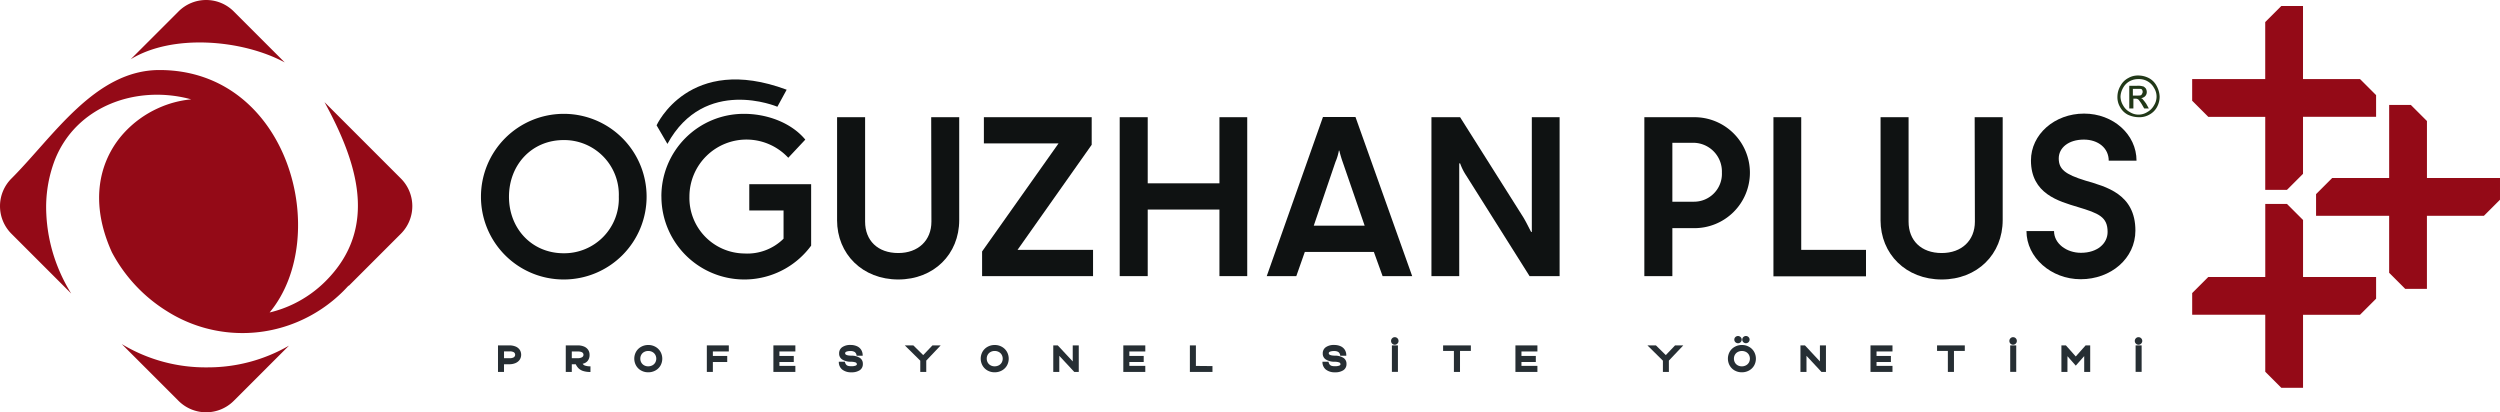 <svg xmlns="http://www.w3.org/2000/svg" width="444.882" height="73.367" viewBox="0 0 444.882 73.367">
  <g id="Group_288" data-name="Group 288" transform="translate(-140 171.329)">
    <path id="Path_936" data-name="Path 936" d="M23.255,10.55c7.46-4.59,19.9-3.5,27.418.561L41.589,2.026a6.949,6.949,0,0,0-9.809,0Zm8.525,60.791a6.949,6.949,0,0,0,9.809,0l9.833-9.832a28.748,28.748,0,0,1-14.44,3.865,28.827,28.827,0,0,1-15.317-4.148ZM2.026,31.778a6.951,6.951,0,0,0,0,9.81L12.677,52.24a29.483,29.483,0,0,1-2.1-4.027A29.053,29.053,0,0,1,8.243,38.088a23.533,23.533,0,0,1,1.511-9.609c3.762-9.548,14.34-13.327,23.847-10.912l.426.113a18.281,18.281,0,0,0-5.867,1.565,18.69,18.69,0,0,0-6.181,4.5,16.833,16.833,0,0,0-3.8,7.08c-1.017,3.974-.687,8.717,1.729,14.06l.022.042a27.467,27.467,0,0,0,9.794,10.457,25.136,25.136,0,0,0,23.093,1.952A25.564,25.564,0,0,0,61.1,51.8q.511-.513,1-1.056l-.12.208,9.368-9.366a6.953,6.953,0,0,0,0-9.81l-13.6-13.6c5.742,10.528,9.756,22.286.21,31.841a21.013,21.013,0,0,1-5.624,4.026,20.762,20.762,0,0,1-4.356,1.564c11.161-13.438,3.551-43.144-19.607-43.144C16.892,12.463,9.5,24.306,2.026,31.778" transform="translate(140 -171.329)" fill="#940a17" fill-rule="evenodd"/>
    <path id="Path_937" data-name="Path 937" d="M267.615,56.923a4.175,4.175,0,0,1,1.833.458,3.3,3.3,0,0,1,1.374,1.374,4.3,4.3,0,0,1,.55,1.925,3.881,3.881,0,0,1-.458,1.833,3.3,3.3,0,0,1-1.374,1.374,3.526,3.526,0,0,1-1.925.458,4.58,4.58,0,0,1-1.925-.458,3.3,3.3,0,0,1-1.374-1.374,3.413,3.413,0,0,1-.458-1.833,3.855,3.855,0,0,1,.55-1.925,3.3,3.3,0,0,1,1.375-1.374,3.407,3.407,0,0,1,1.832-.458m0,.641a3.237,3.237,0,0,0-1.557.366,2.977,2.977,0,0,0-1.192,1.192,3.377,3.377,0,0,0-.458,1.557,3.1,3.1,0,0,0,.458,1.559,2.974,2.974,0,0,0,1.192,1.191,2.879,2.879,0,0,0,3.116,0,2.978,2.978,0,0,0,1.191-1.191,2.879,2.879,0,0,0,0-3.116,2.974,2.974,0,0,0-1.191-1.192,3.015,3.015,0,0,0-1.559-.366m-1.649,5.224V58.755h1.374a2.849,2.849,0,0,1,1.008.092c.183,0,.368.184.551.368a1.324,1.324,0,0,1,.183.641,1.04,1.04,0,0,1-.275.733,1.164,1.164,0,0,1-.826.366.474.474,0,0,1,.366.183,8.848,8.848,0,0,1,.642.825l.458.826h-.825l-.366-.641a6.476,6.476,0,0,0-.642-.917.774.774,0,0,0-.55-.183H266.7v1.742h-.733Zm.641-2.291h.825c.366,0,.641,0,.733-.183s.183-.275.183-.458a.551.551,0,0,0-.092-.366c0-.092-.183-.183-.275-.183h-1.374Z" transform="translate(252.943 -214.818)" fill="#213818"/>
    <path id="Path_938" data-name="Path 938" d="M83.186,62.415V57.694H85.2a2.836,2.836,0,0,1,1.113.2,1.649,1.649,0,0,1,.738.58,1.633,1.633,0,0,1-.006,1.778,1.729,1.729,0,0,1-.749.59,2.783,2.783,0,0,1-1.116.209h-.924v1.363Zm2.037-2.442a1.4,1.4,0,0,0,.766-.156.542.542,0,0,0,.02-.9,1.366,1.366,0,0,0-.739-.156H84.259v1.208Z" transform="translate(145.433 -167.56)" fill="#262e33"/>
    <path id="Path_939" data-name="Path 939" d="M98.9,62.428a4.327,4.327,0,0,1-1.261-.165,2.116,2.116,0,0,1-.806-.441,2.461,2.461,0,0,1-.522-.715l-.028-.054H95.58v1.363H94.507V57.694h2.124a2.836,2.836,0,0,1,1.113.2,1.637,1.637,0,0,1,.738.58,1.531,1.531,0,0,1,.26.891,1.662,1.662,0,0,1-.321,1.065,1.49,1.49,0,0,1-.9.526l.013.028a.787.787,0,0,0,.531.34,2.487,2.487,0,0,0,.839.092Zm-2.3-2.454a1.527,1.527,0,0,0,.788-.165.5.5,0,0,0,.271-.442q0-.593-1.032-.593H95.58v1.2Z" transform="translate(146.173 -167.56)" fill="#262e33"/>
    <path id="Path_940" data-name="Path 940" d="M107.165,62.169a2.322,2.322,0,0,1-.887-.874,2.515,2.515,0,0,1,0-2.475,2.34,2.34,0,0,1,.9-.874,2.579,2.579,0,0,1,1.272-.317,2.544,2.544,0,0,1,1.265.321,2.355,2.355,0,0,1,.894.877,2.509,2.509,0,0,1,0,2.472,2.336,2.336,0,0,1-.9.87,2.592,2.592,0,0,1-1.282.317,2.511,2.511,0,0,1-1.257-.317m2-.92a1.324,1.324,0,0,0,.512-.489,1.419,1.419,0,0,0,0-1.4,1.3,1.3,0,0,0-.509-.489,1.523,1.523,0,0,0-.738-.178,1.483,1.483,0,0,0-.721.175,1.284,1.284,0,0,0-.506.486,1.36,1.36,0,0,0-.182.7,1.393,1.393,0,0,0,.178.7,1.29,1.29,0,0,0,.5.492,1.448,1.448,0,0,0,.718.179,1.529,1.529,0,0,0,.746-.179" transform="translate(146.92 -167.565)" fill="#262e33"/>
    <path id="Path_941" data-name="Path 941" d="M119.144,62.415h-1.073V57.694h3.912v1.079h-2.839v.8H121.7v1.079h-2.556Z" transform="translate(147.712 -167.56)" fill="#262e33"/>
    <path id="Path_942" data-name="Path 942" d="M133.1,62.415H129.19V57.694H133.1v1.079h-2.839v.8h2.556v1.079h-2.556v.688H133.1Z" transform="translate(148.438 -167.56)" fill="#262e33"/>
    <path id="Path_943" data-name="Path 943" d="M140.711,61.99a1.707,1.707,0,0,1-.593-1.385H141.2a1.122,1.122,0,0,0,.2.494.7.7,0,0,0,.36.241,2.1,2.1,0,0,0,.584.067,2.208,2.208,0,0,0,.729-.094c.17-.063.256-.148.256-.257a.345.345,0,0,0-.232-.327,2.463,2.463,0,0,0-.839-.118,2.875,2.875,0,0,1-1.529-.4,1.211,1.211,0,0,1-.556-1.073,1.307,1.307,0,0,1,.54-1.114,2.46,2.46,0,0,1,1.484-.4,2.716,2.716,0,0,1,1.173.233,1.69,1.69,0,0,1,.749.664,1.876,1.876,0,0,1,.243,1.02h-1.079a.887.887,0,0,0-.324-.655,1.341,1.341,0,0,0-.762-.181,1.866,1.866,0,0,0-.739.113c-.164.078-.234.183-.212.319.022.247.385.378,1.086.39a2.8,2.8,0,0,1,1.524.392A1.218,1.218,0,0,1,144.394,61a1.272,1.272,0,0,1-.543,1.11,2.573,2.573,0,0,1-1.494.379,2.487,2.487,0,0,1-1.646-.5" transform="translate(149.152 -167.565)" fill="#262e33"/>
    <path id="Path_944" data-name="Path 944" d="M154.959,62.415h-1.065v-2l-2.759-2.725h1.518l1.76,1.733,1.653-1.733h1.463l-2.57,2.711Z" transform="translate(149.871 -167.56)" fill="#262e33"/>
    <path id="Path_945" data-name="Path 945" d="M165.034,62.169a2.322,2.322,0,0,1-.887-.874,2.515,2.515,0,0,1,0-2.475,2.34,2.34,0,0,1,.9-.874,2.579,2.579,0,0,1,1.272-.317,2.544,2.544,0,0,1,1.265.321,2.355,2.355,0,0,1,.894.877,2.509,2.509,0,0,1,0,2.472,2.336,2.336,0,0,1-.9.87,2.592,2.592,0,0,1-1.282.317,2.511,2.511,0,0,1-1.257-.317m2-.92a1.324,1.324,0,0,0,.512-.489,1.419,1.419,0,0,0,0-1.4,1.3,1.3,0,0,0-.509-.489,1.523,1.523,0,0,0-.738-.178,1.484,1.484,0,0,0-.721.175,1.284,1.284,0,0,0-.506.486,1.36,1.36,0,0,0-.182.7,1.393,1.393,0,0,0,.178.7,1.29,1.29,0,0,0,.5.492,1.448,1.448,0,0,0,.718.179,1.529,1.529,0,0,0,.746-.179" transform="translate(150.7 -167.565)" fill="#262e33"/>
    <path id="Path_946" data-name="Path 946" d="M177.014,62.415h-1.073V57.694h.8l2.664,2.853V57.694h1.073v4.721h-.8l-2.664-2.867Z" transform="translate(151.491 -167.56)" fill="#262e33"/>
    <path id="Path_947" data-name="Path 947" d="M191.554,62.415h-3.912V57.694h3.912v1.079h-2.839v.8h2.556v1.079h-2.556v.688h2.839Z" transform="translate(152.255 -167.56)" fill="#262e33"/>
    <path id="Path_948" data-name="Path 948" d="M202.78,62.415H198.76V57.694h1.072v3.655l2.948.028Z" transform="translate(152.982 -167.56)" fill="#262e33"/>
    <path id="Path_949" data-name="Path 949" d="M221.5,61.99a1.707,1.707,0,0,1-.593-1.385h1.079a1.122,1.122,0,0,0,.2.494.7.7,0,0,0,.36.241,2.1,2.1,0,0,0,.584.067,2.208,2.208,0,0,0,.729-.094c.17-.063.256-.148.256-.257a.345.345,0,0,0-.232-.327,2.463,2.463,0,0,0-.839-.118,2.875,2.875,0,0,1-1.529-.4,1.211,1.211,0,0,1-.556-1.073,1.308,1.308,0,0,1,.54-1.114,2.46,2.46,0,0,1,1.484-.4,2.716,2.716,0,0,1,1.173.233,1.69,1.69,0,0,1,.749.664,1.875,1.875,0,0,1,.243,1.02h-1.079a.887.887,0,0,0-.324-.655,1.341,1.341,0,0,0-.762-.181,1.866,1.866,0,0,0-.739.113c-.164.078-.234.183-.212.319.022.247.385.378,1.086.39a2.8,2.8,0,0,1,1.524.392A1.218,1.218,0,0,1,225.183,61a1.272,1.272,0,0,1-.543,1.11,2.573,2.573,0,0,1-1.494.379,2.487,2.487,0,0,1-1.646-.5" transform="translate(154.428 -167.565)" fill="#262e33"/>
    <path id="Path_950" data-name="Path 950" d="M232.56,57.469a.66.66,0,0,1-.193-.476.649.649,0,0,1,.193-.472.632.632,0,0,1,.469-.2.667.667,0,0,1,.667.668.658.658,0,0,1-.195.476.64.64,0,0,1-.472.2.626.626,0,0,1-.469-.2m1.028,5.035h-1.073V57.782h1.073Z" transform="translate(155.177 -167.65)" fill="#262e33"/>
    <path id="Path_951" data-name="Path 951" d="M244.068,62.415h-1.086V58.679H241.06v-.985H246v.985h-1.929Z" transform="translate(155.744 -167.56)" fill="#262e33"/>
    <path id="Path_952" data-name="Path 952" d="M257.053,62.415h-3.912V57.694h3.912v1.079h-2.839v.8h2.556v1.079h-2.556v.688h2.839Z" transform="translate(156.533 -167.56)" fill="#262e33"/>
    <path id="Path_953" data-name="Path 953" d="M279.011,62.415h-1.065v-2l-2.759-2.725H276.7l1.76,1.733,1.653-1.733h1.463l-2.57,2.711Z" transform="translate(157.973 -167.56)" fill="#262e33"/>
    <path id="Path_954" data-name="Path 954" d="M289.846,62.268a2.337,2.337,0,0,1-.887-.874,2.517,2.517,0,0,1,0-2.476,2.348,2.348,0,0,1,.9-.874,2.578,2.578,0,0,1,1.272-.316,2.544,2.544,0,0,1,1.265.32,2.355,2.355,0,0,1,.894.877,2.511,2.511,0,0,1,0,2.473,2.352,2.352,0,0,1-.9.87,2.6,2.6,0,0,1-1.282.316,2.521,2.521,0,0,1-1.257-.316m2-.921a1.309,1.309,0,0,0,.512-.489,1.417,1.417,0,0,0,0-1.4,1.3,1.3,0,0,0-.509-.489,1.594,1.594,0,0,0-1.459,0,1.291,1.291,0,0,0-.506.486,1.363,1.363,0,0,0-.182.7,1.391,1.391,0,0,0,.178.7,1.276,1.276,0,0,0,.5.492,1.448,1.448,0,0,0,.718.179,1.529,1.529,0,0,0,.746-.179m-1.881-4.117a.617.617,0,0,1-.193-.458.607.607,0,0,1,.193-.456.66.66,0,0,1,.92,0,.611.611,0,0,1,.2.453.621.621,0,0,1-.193.458.66.66,0,0,1-.924,0m1.409,0a.62.62,0,0,1-.192-.458.61.61,0,0,1,.192-.456.66.66,0,0,1,.92,0,.627.627,0,0,1,0,.911.656.656,0,0,1-.92,0" transform="translate(158.852 -167.663)" fill="#262e33"/>
    <path id="Path_955" data-name="Path 955" d="M301.826,62.415h-1.073V57.694h.8l2.664,2.853V57.694h1.073v4.721h-.8l-2.664-2.867Z" transform="translate(159.643 -167.56)" fill="#262e33"/>
    <path id="Path_956" data-name="Path 956" d="M316.366,62.415h-3.912V57.694h3.912v1.079h-2.839v.8h2.556v1.079h-2.556v.688h2.839Z" transform="translate(160.407 -167.56)" fill="#262e33"/>
    <path id="Path_957" data-name="Path 957" d="M326.58,62.415h-1.086V58.679h-1.923v-.985h4.938v.985H326.58Z" transform="translate(161.133 -167.56)" fill="#262e33"/>
    <path id="Path_958" data-name="Path 958" d="M335.844,57.469a.664.664,0,0,1-.192-.476.652.652,0,0,1,.192-.472.636.636,0,0,1,.47-.2.667.667,0,0,1,.667.668.658.658,0,0,1-.195.476.642.642,0,0,1-.472.2.63.63,0,0,1-.47-.2m1.029,5.035H335.8V57.782h1.073Z" transform="translate(161.922 -167.65)" fill="#262e33"/>
    <path id="Path_959" data-name="Path 959" d="M345.417,62.415h-1.073V57.694h.8l1.754,1.97,1.753-1.97h.816v4.721H348.4V59.6L346.9,61.3l-1.478-1.686Z" transform="translate(162.49 -167.56)" fill="#262e33"/>
    <path id="Path_960" data-name="Path 960" d="M356.795,57.469a.664.664,0,0,1-.192-.476.652.652,0,0,1,.192-.472.636.636,0,0,1,.469-.2.669.669,0,0,1,.668.668.655.655,0,0,1-.2.476.638.638,0,0,1-.472.2.63.63,0,0,1-.469-.2m1.029,5.035h-1.073V57.782h1.073Z" transform="translate(163.291 -167.65)" fill="#262e33"/>
    <path id="Path_961" data-name="Path 961" d="M80.342,33.771A14.738,14.738,0,1,1,95.059,48.489,14.707,14.707,0,0,1,80.342,33.771m24.53,0a9.724,9.724,0,0,0-9.813-10.091c-5.663,0-9.732,4.387-9.732,10.091,0,5.663,4.068,10.051,9.732,10.051a9.714,9.714,0,0,0,9.813-10.051" transform="translate(145.247 -170.084)" fill="#0f1212"/>
    <path id="Path_962" data-name="Path 962" d="M110.479,33.734A14.656,14.656,0,0,1,125.2,19.017c4.068,0,8.375,1.555,10.889,4.586l-3.031,3.231a10.153,10.153,0,0,0-17.589,6.9A9.888,9.888,0,0,0,125.2,43.865a9.167,9.167,0,0,0,7.02-2.632V36.208h-6.1V31.541h11.009V42.469a14.751,14.751,0,0,1-26.643-8.734" transform="translate(147.216 -170.087)" fill="#0f1212"/>
    <path id="Path_963" data-name="Path 963" d="M139.829,37.885V19.578h4.986V38.165c0,3.35,2.234,5.584,5.9,5.584,3.55,0,5.9-2.234,5.9-5.584l-.039-18.587h4.986V37.885c0,6.063-4.507,10.57-10.849,10.57s-10.889-4.507-10.889-10.57" transform="translate(149.133 -170.05)" fill="#0f1212"/>
    <path id="Path_964" data-name="Path 964" d="M164.051,43.469l13.6-19.225H164.37V19.578h19.185v4.906l-13.2,18.706h13.441v4.666H164.051Z" transform="translate(150.715 -170.05)" fill="#0f1212"/>
    <path id="Path_965" data-name="Path 965" d="M187.037,19.578h4.986V31.344h12.764V19.578h4.945V47.857h-4.945V36.011H192.023V47.857h-4.986Z" transform="translate(152.216 -170.05)" fill="#0f1212"/>
    <path id="Path_966" data-name="Path 966" d="M221.607,19.541h5.784l10.091,28.318h-5.265l-1.555-4.307H218.377l-1.516,4.307H211.6Zm7.419,19.344-3.909-11.327a19.567,19.567,0,0,1-.6-2.034h-.08a8.818,8.818,0,0,1-.6,1.994l-3.869,11.367Z" transform="translate(153.82 -170.052)" fill="#0f1212"/>
    <path id="Path_967" data-name="Path 967" d="M239.112,19.578h5.1l11.208,17.749c.518.837,1,1.874,1.436,2.672h.119V19.578h4.945V47.857h-5.345L245.294,29.948a9.876,9.876,0,0,1-1.077-2.153h-.16V47.857h-4.945Z" transform="translate(155.617 -170.05)" fill="#0f1212"/>
    <path id="Path_968" data-name="Path 968" d="M274.676,19.578h8.814a9.872,9.872,0,1,1,0,19.743h-3.829v8.535h-4.986Zm8.814,15.037a4.962,4.962,0,0,0,4.986-5.185,5.115,5.115,0,0,0-4.986-5.3h-3.829V34.615Z" transform="translate(157.94 -170.05)" fill="#0f1212"/>
    <path id="Path_969" data-name="Path 969" d="M296.24,19.578h4.945V43.19h11.527V47.9H296.24Z" transform="translate(159.348 -170.05)" fill="#0f1212"/>
    <path id="Path_970" data-name="Path 970" d="M314.134,37.885V19.578h4.986V38.165c0,3.35,2.234,5.584,5.9,5.584,3.55,0,5.9-2.234,5.9-5.584l-.039-18.587h4.986V37.885c0,6.063-4.507,10.57-10.849,10.57s-10.889-4.507-10.889-10.57" transform="translate(160.517 -170.05)" fill="#0f1212"/>
    <path id="Path_971" data-name="Path 971" d="M338.506,39.878h4.906c0,2.234,2.234,3.869,4.786,3.869,2.951,0,4.746-1.676,4.746-3.709,0-2.672-1.555-3.31-5.265-4.427-3.43-1.037-8.375-2.353-8.375-8.3,0-4.627,4.188-8.336,9.453-8.336,5.185,0,9.333,3.709,9.333,8.375h-4.946c0-2.233-1.874-3.749-4.426-3.749-2.753,0-4.468,1.475-4.468,3.35,0,1.914,1.118,2.832,4.747,3.948,3.628,1.077,8.894,2.353,8.894,8.894,0,4.946-4.348,8.655-9.732,8.655-5.266,0-9.653-3.868-9.653-8.575" transform="translate(162.109 -170.089)" fill="#0f1212"/>
    <path id="Path_972" data-name="Path 972" d="M111.607,24.741l-1.929-3.307s5.787-12.814,23.148-6.336l-1.653,3.03s-12.952-5.512-19.566,6.613" transform="translate(147.163 -170.462)" fill="#0f1212"/>
    <path id="Path_973" data-name="Path 973" d="M366.186,14h13V3.86c1.12-1.116,1.746-1.745,2.866-2.861h3.858V14h10.14l2.866,2.865v3.857H385.911V30.864c-1.117,1.116-1.746,1.745-2.862,2.862h-3.861v-13H369.051l-2.865-2.865Z" transform="translate(163.917 -171.263)" fill="#940a17"/>
    <path id="Path_974" data-name="Path 974" d="M398.917,47.065h-13V36.924c-1.12-1.116-1.746-1.745-2.866-2.861h-3.857v13h-10.14l-2.866,2.865v3.857h13.005V63.928c1.117,1.116,1.746,1.745,2.862,2.862h3.861v-13h10.138l2.865-2.865Z" transform="translate(163.917 -169.104)" fill="#940a17"/>
    <path id="Path_975" data-name="Path 975" d="M419.614,30.533h-13V20.392c-1.12-1.116-1.746-1.745-2.866-2.861h-3.857v13h-10.14L386.882,33.4v3.857h13.005V47.4c1.118,1.116,1.746,1.745,2.862,2.862h3.861v-13h10.138l2.866-2.865Z" transform="translate(165.268 -170.184)" fill="#940a17"/>
  </g>
</svg>
